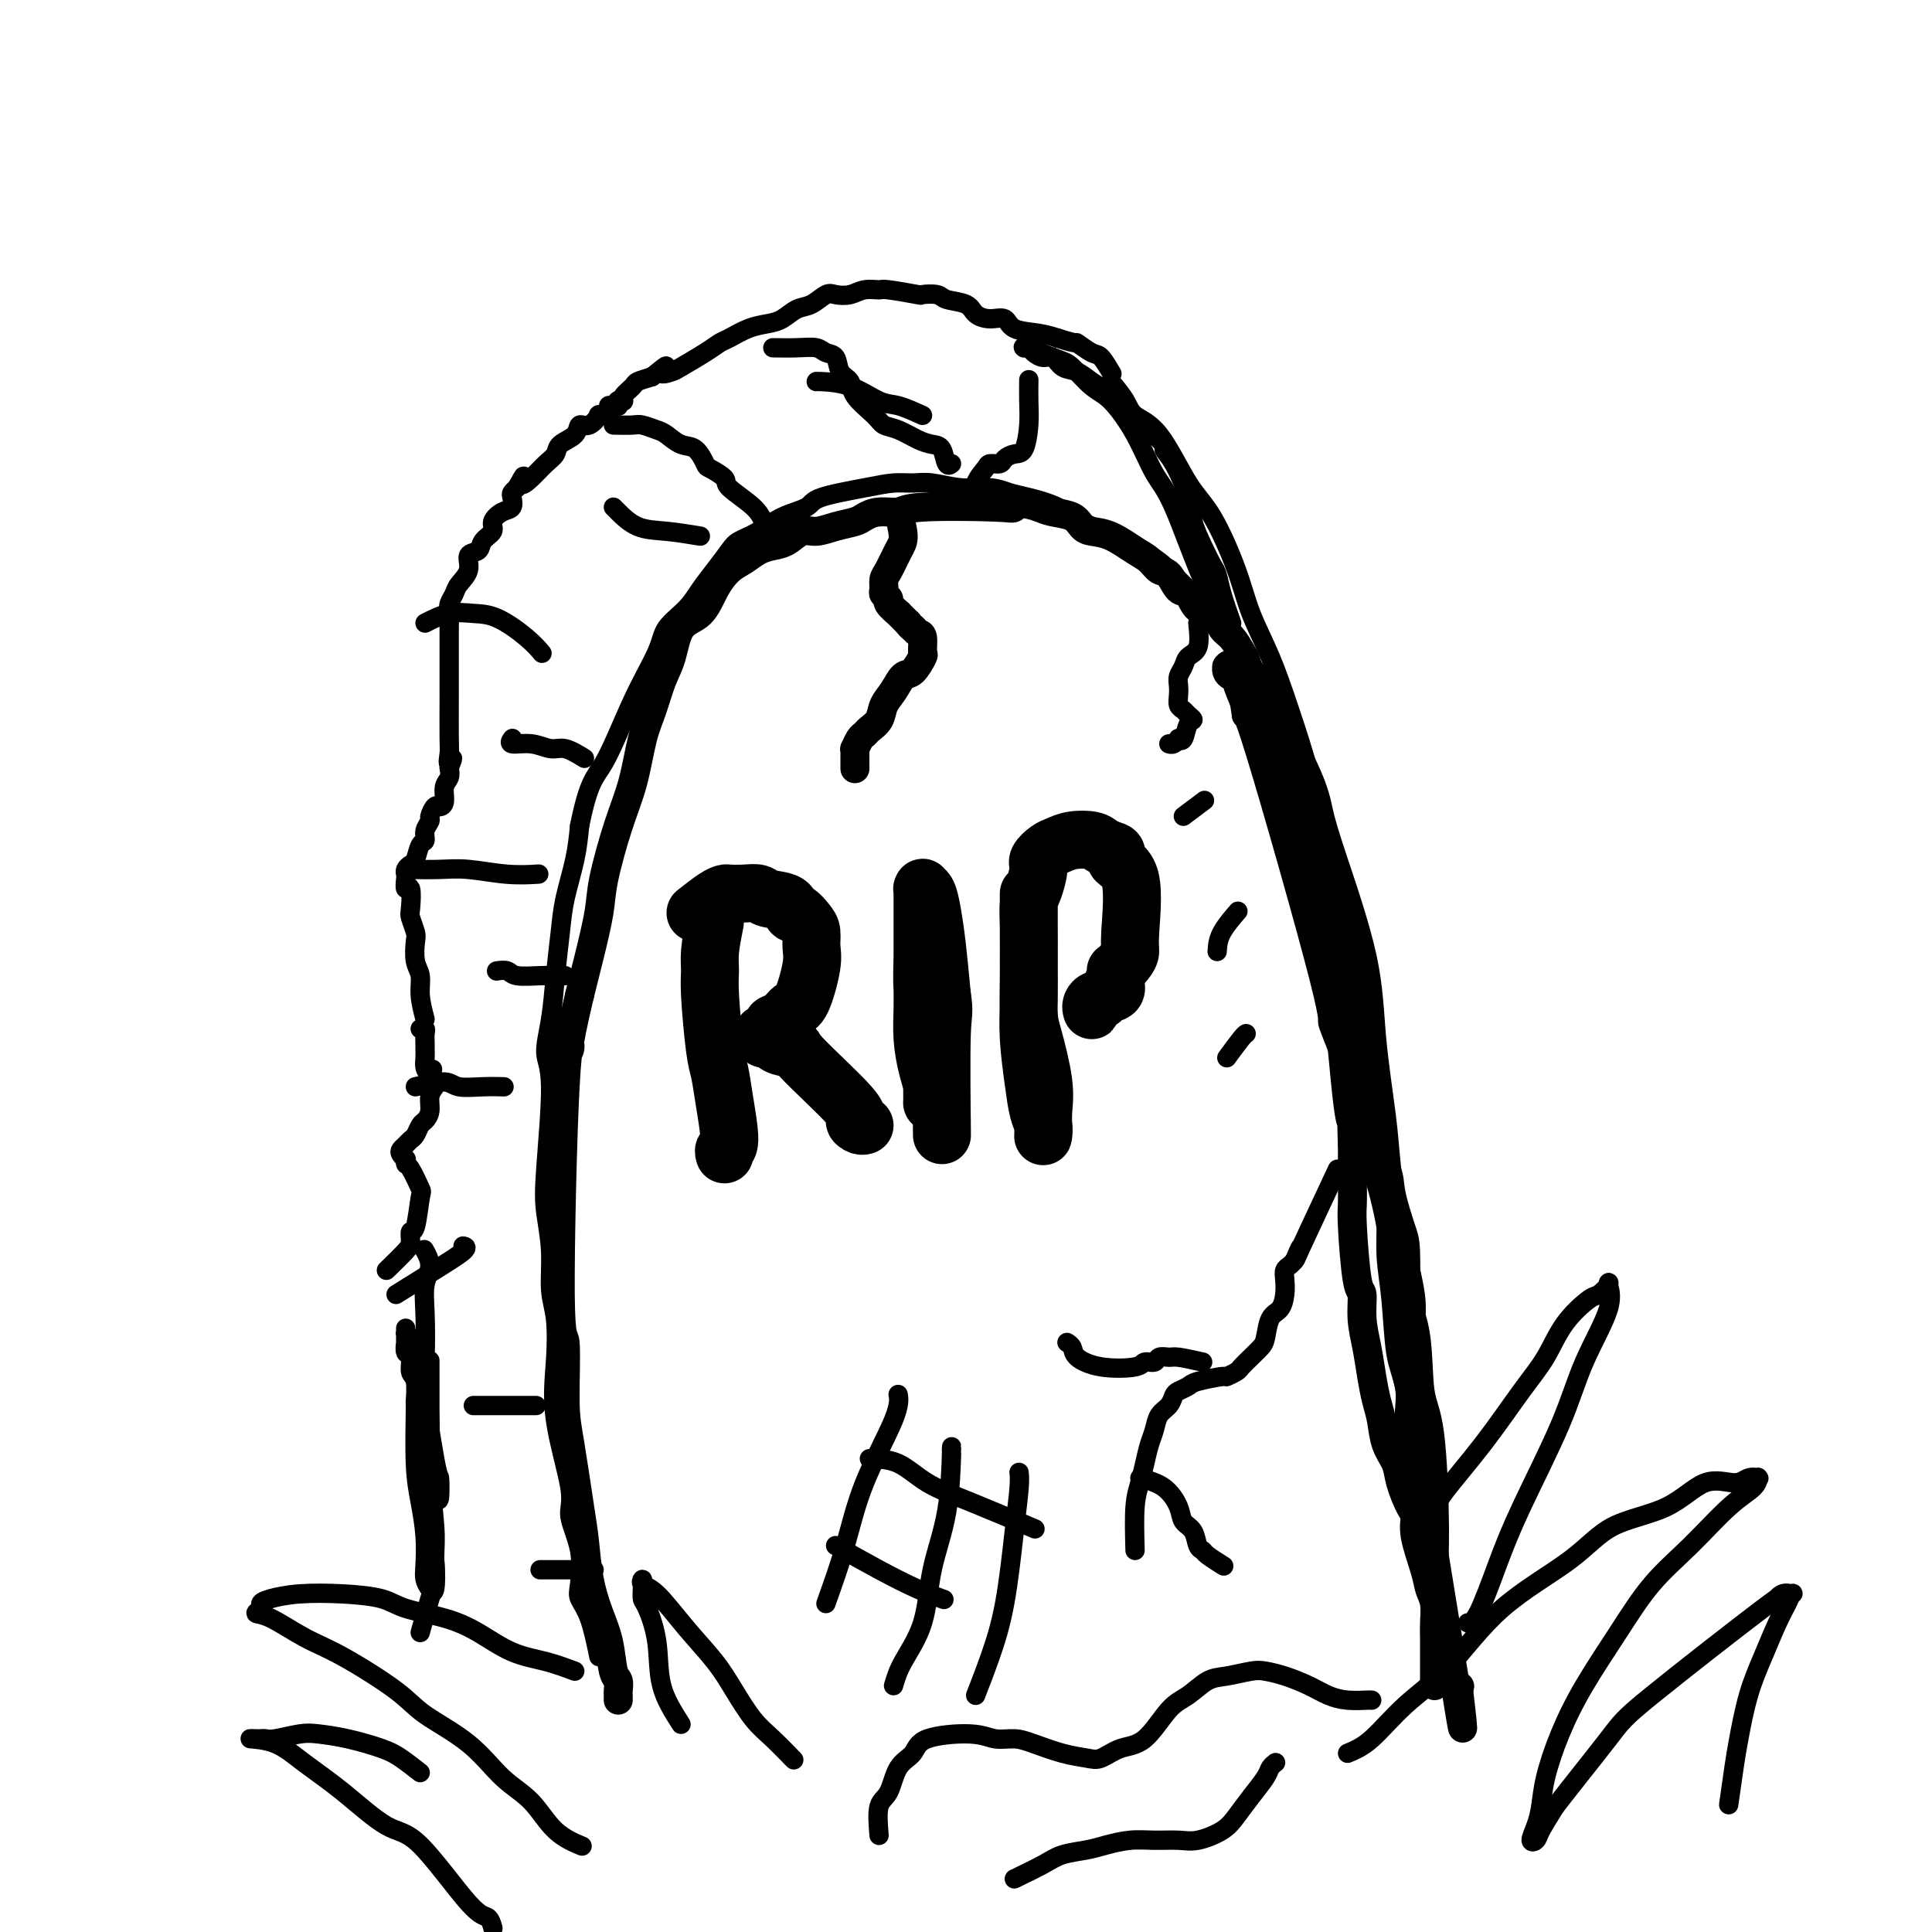 <svg viewBox='0 0 400 400' version='1.1' xmlns='http://www.w3.org/2000/svg' xmlns:xlink='http://www.w3.org/1999/xlink'><g fill='none' stroke='#000000' stroke-width='4' stroke-linecap='round' stroke-linejoin='round'><path d='M124,343c-0.624,-2.976 -1.247,-5.952 -2,-8c-0.753,-2.048 -1.635,-3.169 -2,-4c-0.365,-0.831 -0.214,-1.372 0,-3c0.214,-1.628 0.492,-4.343 0,-7c-0.492,-2.657 -1.752,-5.256 -2,-7c-0.248,-1.744 0.518,-2.634 0,-6c-0.518,-3.366 -2.320,-9.209 -3,-14c-0.680,-4.791 -0.238,-8.531 0,-12c0.238,-3.469 0.273,-6.667 0,-9c-0.273,-2.333 -0.853,-3.800 -1,-6c-0.147,-2.200 0.138,-5.131 0,-8c-0.138,-2.869 -0.699,-5.674 -1,-8c-0.301,-2.326 -0.340,-4.173 0,-9c0.340,-4.827 1.061,-12.635 1,-17c-0.061,-4.365 -0.904,-5.287 -1,-7c-0.096,-1.713 0.555,-4.217 1,-7c0.445,-2.783 0.683,-5.845 1,-9c0.317,-3.155 0.714,-6.402 1,-9c0.286,-2.598 0.462,-4.546 1,-7c0.538,-2.454 1.440,-5.416 2,-8c0.560,-2.584 0.780,-4.792 1,-7'/><path d='M120,171c1.928,-9.571 3.247,-9.998 5,-13c1.753,-3.002 3.939,-8.578 6,-13c2.061,-4.422 3.997,-7.690 5,-10c1.003,-2.310 1.074,-3.662 2,-5c0.926,-1.338 2.708,-2.662 4,-4c1.292,-1.338 2.095,-2.689 3,-4c0.905,-1.311 1.913,-2.582 3,-4c1.087,-1.418 2.253,-2.985 3,-4c0.747,-1.015 1.076,-1.479 2,-2c0.924,-0.521 2.444,-1.099 4,-2c1.556,-0.901 3.147,-2.126 5,-3c1.853,-0.874 3.969,-1.397 5,-2c1.031,-0.603 0.976,-1.287 3,-2c2.024,-0.713 6.125,-1.455 9,-2c2.875,-0.545 4.523,-0.893 6,-1c1.477,-0.107 2.783,0.027 4,0c1.217,-0.027 2.347,-0.215 4,0c1.653,0.215 3.831,0.833 6,1c2.169,0.167 4.330,-0.117 6,0c1.670,0.117 2.848,0.635 4,1c1.152,0.365 2.276,0.577 4,1c1.724,0.423 4.046,1.056 6,2c1.954,0.944 3.540,2.197 5,3c1.460,0.803 2.795,1.154 4,2c1.205,0.846 2.282,2.185 4,3c1.718,0.815 4.078,1.104 6,2c1.922,0.896 3.406,2.399 5,4c1.594,1.601 3.297,3.301 5,5'/><path d='M248,124c2.195,1.922 2.681,2.227 4,4c1.319,1.773 3.469,5.014 5,7c1.531,1.986 2.442,2.716 5,7c2.558,4.284 6.764,12.121 9,17c2.236,4.879 2.501,6.799 3,9c0.499,2.201 1.233,4.683 3,10c1.767,5.317 4.569,13.468 6,20c1.431,6.532 1.491,11.447 2,17c0.509,5.553 1.466,11.746 2,16c0.534,4.254 0.644,6.568 1,10c0.356,3.432 0.959,7.981 2,13c1.041,5.019 2.522,10.507 3,14c0.478,3.493 -0.045,4.993 0,9c0.045,4.007 0.660,10.523 1,15c0.340,4.477 0.407,6.915 1,11c0.593,4.085 1.713,9.817 2,13c0.287,3.183 -0.260,3.818 0,6c0.260,2.182 1.327,5.912 2,9c0.673,3.088 0.951,5.535 1,8c0.049,2.465 -0.130,4.948 0,7c0.130,2.052 0.571,3.674 1,5c0.429,1.326 0.846,2.357 1,3c0.154,0.643 0.044,0.898 0,1c-0.044,0.102 -0.022,0.051 0,0'/><path d='M87,338c0.730,-2.628 1.460,-5.257 2,-7c0.540,-1.743 0.891,-2.601 1,-4c0.109,-1.399 -0.023,-3.341 0,-5c0.023,-1.659 0.202,-3.036 0,-6c-0.202,-2.964 -0.786,-7.514 -1,-11c-0.214,-3.486 -0.057,-5.909 0,-8c0.057,-2.091 0.015,-3.850 0,-5c-0.015,-1.150 -0.004,-1.691 0,-3c0.004,-1.309 0.001,-3.387 0,-4c-0.001,-0.613 -0.000,0.240 0,0c0.000,-0.240 0.000,-1.574 0,-2c-0.000,-0.426 -0.000,0.055 0,0c0.000,-0.055 0.000,-0.644 0,-1c-0.000,-0.356 -0.000,-0.477 0,0c0.000,0.477 0.000,1.551 0,3c-0.000,1.449 -0.000,3.271 0,5c0.000,1.729 0.000,3.364 0,5'/><path d='M89,295c0.015,4.558 0.054,9.454 0,13c-0.054,3.546 -0.200,5.743 0,8c0.200,2.257 0.747,4.574 1,7c0.253,2.426 0.212,4.963 0,6c-0.212,1.037 -0.595,0.576 -1,0c-0.405,-0.576 -0.830,-1.266 -1,-2c-0.170,-0.734 -0.084,-1.512 0,-3c0.084,-1.488 0.166,-3.687 0,-6c-0.166,-2.313 -0.579,-4.739 -1,-7c-0.421,-2.261 -0.849,-4.358 -1,-8c-0.151,-3.642 -0.025,-8.829 0,-11c0.025,-2.171 -0.050,-1.326 0,-2c0.050,-0.674 0.224,-2.868 0,-4c-0.224,-1.132 -0.844,-1.202 -1,-2c-0.156,-0.798 0.154,-2.323 0,-3c-0.154,-0.677 -0.773,-0.506 -1,-1c-0.227,-0.494 -0.061,-1.651 0,-2c0.061,-0.349 0.016,0.112 0,0c-0.016,-0.112 -0.004,-0.797 0,-1c0.004,-0.203 0.000,0.074 0,0c-0.000,-0.074 0.003,-0.500 0,-1c-0.003,-0.500 -0.012,-1.073 0,-1c0.012,0.073 0.044,0.793 0,1c-0.044,0.207 -0.166,-0.098 0,0c0.166,0.098 0.619,0.599 1,1c0.381,0.401 0.691,0.700 1,1'/><path d='M86,278c0.370,0.492 0.293,0.222 1,5c0.707,4.778 2.196,14.605 3,19c0.804,4.395 0.923,3.359 1,4c0.077,0.641 0.112,2.960 0,4c-0.112,1.040 -0.371,0.803 -1,-3c-0.629,-3.803 -1.628,-11.171 -2,-16c-0.372,-4.829 -0.117,-7.119 0,-10c0.117,-2.881 0.098,-6.352 0,-9c-0.098,-2.648 -0.274,-4.473 0,-6c0.274,-1.527 0.997,-2.757 1,-4c0.003,-1.243 -0.713,-2.498 -1,-3c-0.287,-0.502 -0.143,-0.251 0,0'/><path d='M80,263c1.571,-1.529 3.142,-3.058 4,-4c0.858,-0.942 1.002,-1.296 1,-2c-0.002,-0.704 -0.151,-1.758 0,-2c0.151,-0.242 0.601,0.329 1,-1c0.399,-1.329 0.748,-4.556 1,-6c0.252,-1.444 0.408,-1.104 0,-2c-0.408,-0.896 -1.381,-3.028 -2,-4c-0.619,-0.972 -0.885,-0.785 -1,-1c-0.115,-0.215 -0.080,-0.831 0,-1c0.080,-0.169 0.207,0.109 0,0c-0.207,-0.109 -0.746,-0.606 -1,-1c-0.254,-0.394 -0.223,-0.687 0,-1c0.223,-0.313 0.637,-0.647 1,-1c0.363,-0.353 0.676,-0.727 1,-1c0.324,-0.273 0.660,-0.447 1,-1c0.340,-0.553 0.683,-1.486 1,-2c0.317,-0.514 0.608,-0.610 1,-1c0.392,-0.390 0.887,-1.074 1,-2c0.113,-0.926 -0.155,-2.094 0,-3c0.155,-0.906 0.734,-1.552 1,-2c0.266,-0.448 0.219,-0.700 0,-1c-0.219,-0.300 -0.609,-0.650 -1,-1'/><path d='M89,223c0.989,-2.665 0.461,-1.329 0,-1c-0.461,0.329 -0.856,-0.349 -1,-1c-0.144,-0.651 -0.038,-1.274 0,-2c0.038,-0.726 0.006,-1.553 0,-2c-0.006,-0.447 0.012,-0.512 0,-1c-0.012,-0.488 -0.055,-1.399 0,-2c0.055,-0.601 0.207,-0.893 0,-1c-0.207,-0.107 -0.773,-0.031 -1,0c-0.227,0.031 -0.113,0.015 0,0'/><path d='M88,211c-0.452,-1.722 -0.905,-3.443 -1,-5c-0.095,-1.557 0.167,-2.949 0,-4c-0.167,-1.051 -0.763,-1.759 -1,-3c-0.237,-1.241 -0.115,-3.013 0,-4c0.115,-0.987 0.223,-1.187 0,-2c-0.223,-0.813 -0.778,-2.239 -1,-3c-0.222,-0.761 -0.112,-0.858 0,-2c0.112,-1.142 0.225,-3.328 0,-4c-0.225,-0.672 -0.789,0.170 -1,0c-0.211,-0.170 -0.067,-1.353 0,-2c0.067,-0.647 0.059,-0.758 0,-1c-0.059,-0.242 -0.169,-0.613 0,-1c0.169,-0.387 0.619,-0.789 1,-1c0.381,-0.211 0.695,-0.232 1,-1c0.305,-0.768 0.603,-2.285 1,-3c0.397,-0.715 0.894,-0.630 1,-1c0.106,-0.370 -0.179,-1.195 0,-2c0.179,-0.805 0.823,-1.590 1,-2c0.177,-0.410 -0.111,-0.445 0,-1c0.111,-0.555 0.622,-1.629 1,-2c0.378,-0.371 0.623,-0.039 1,0c0.377,0.039 0.884,-0.216 1,-1c0.116,-0.784 -0.161,-2.096 0,-3c0.161,-0.904 0.760,-1.401 1,-2c0.240,-0.599 0.120,-1.299 0,-2'/><path d='M93,159c1.392,-3.523 0.373,-1.331 0,-1c-0.373,0.331 -0.100,-1.200 0,-2c0.100,-0.800 0.027,-0.871 0,-3c-0.027,-2.129 -0.007,-6.318 0,-8c0.007,-1.682 0.002,-0.859 0,-1c-0.002,-0.141 -0.001,-1.246 0,-2c0.001,-0.754 0.000,-1.157 0,-2c-0.000,-0.843 -0.000,-2.126 0,-3c0.000,-0.874 0.000,-1.340 0,-2c-0.000,-0.660 -0.001,-1.514 0,-2c0.001,-0.486 0.004,-0.606 0,-1c-0.004,-0.394 -0.013,-1.064 0,-2c0.013,-0.936 0.050,-2.140 0,-3c-0.050,-0.860 -0.187,-1.376 0,-2c0.187,-0.624 0.698,-1.357 1,-2c0.302,-0.643 0.394,-1.198 1,-2c0.606,-0.802 1.725,-1.853 2,-3c0.275,-1.147 -0.296,-2.390 0,-3c0.296,-0.610 1.458,-0.587 2,-1c0.542,-0.413 0.464,-1.261 1,-2c0.536,-0.739 1.685,-1.368 2,-2c0.315,-0.632 -0.203,-1.269 0,-2c0.203,-0.731 1.129,-1.558 2,-2c0.871,-0.442 1.687,-0.500 2,-1c0.313,-0.500 0.123,-1.442 0,-2c-0.123,-0.558 -0.178,-0.731 0,-1c0.178,-0.269 0.589,-0.635 1,-1'/><path d='M107,101c2.311,-4.230 1.089,-1.805 1,-1c-0.089,0.805 0.953,-0.010 2,-1c1.047,-0.990 2.097,-2.154 3,-3c0.903,-0.846 1.659,-1.373 2,-2c0.341,-0.627 0.267,-1.353 1,-2c0.733,-0.647 2.271,-1.216 3,-2c0.729,-0.784 0.648,-1.782 1,-2c0.352,-0.218 1.137,0.344 2,0c0.863,-0.344 1.803,-1.595 2,-2c0.197,-0.405 -0.350,0.035 0,0c0.350,-0.035 1.596,-0.544 2,-1c0.404,-0.456 -0.035,-0.858 0,-1c0.035,-0.142 0.544,-0.024 1,0c0.456,0.024 0.858,-0.046 1,0c0.142,0.046 0.025,0.209 0,0c-0.025,-0.209 0.044,-0.790 0,-1c-0.044,-0.210 -0.201,-0.049 0,0c0.201,0.049 0.759,-0.014 1,0c0.241,0.014 0.164,0.106 0,0c-0.164,-0.106 -0.415,-0.410 0,-1c0.415,-0.590 1.496,-1.467 2,-2c0.504,-0.533 0.430,-0.724 1,-1c0.570,-0.276 1.785,-0.638 3,-1'/><path d='M135,78c4.677,-3.790 2.370,-1.765 2,-1c-0.370,0.765 1.198,0.270 2,0c0.802,-0.270 0.840,-0.314 2,-1c1.160,-0.686 3.444,-2.015 5,-3c1.556,-0.985 2.384,-1.625 3,-2c0.616,-0.375 1.022,-0.486 2,-1c0.978,-0.514 2.530,-1.432 4,-2c1.470,-0.568 2.859,-0.787 4,-1c1.141,-0.213 2.034,-0.422 3,-1c0.966,-0.578 2.005,-1.527 3,-2c0.995,-0.473 1.946,-0.470 3,-1c1.054,-0.530 2.213,-1.592 3,-2c0.787,-0.408 1.204,-0.163 2,0c0.796,0.163 1.973,0.244 3,0c1.027,-0.244 1.905,-0.811 3,-1c1.095,-0.189 2.409,0.001 3,0c0.591,-0.001 0.460,-0.193 2,0c1.540,0.193 4.752,0.772 6,1c1.248,0.228 0.532,0.106 1,0c0.468,-0.106 2.120,-0.196 3,0c0.880,0.196 0.989,0.678 2,1c1.011,0.322 2.926,0.485 4,1c1.074,0.515 1.309,1.381 2,2c0.691,0.619 1.840,0.992 3,1c1.160,0.008 2.332,-0.348 3,0c0.668,0.348 0.834,1.401 2,2c1.166,0.599 3.333,0.742 5,1c1.667,0.258 2.833,0.629 4,1'/><path d='M219,70c4.615,1.501 3.654,0.753 4,1c0.346,0.247 2.000,1.489 3,2c1.000,0.511 1.346,0.291 2,1c0.654,0.709 1.615,2.345 2,3c0.385,0.655 0.192,0.327 0,0'/><path d='M255,129c-0.750,-2.120 -1.501,-4.240 -2,-6c-0.499,-1.760 -0.748,-3.160 -1,-4c-0.252,-0.840 -0.507,-1.120 -1,-2c-0.493,-0.880 -1.223,-2.359 -2,-4c-0.777,-1.641 -1.600,-3.444 -2,-5c-0.400,-1.556 -0.376,-2.865 -1,-5c-0.624,-2.135 -1.896,-5.096 -3,-7c-1.104,-1.904 -2.042,-2.752 -2,-3c0.042,-0.248 1.063,0.104 -1,-2c-2.063,-2.104 -7.210,-6.662 -10,-9c-2.790,-2.338 -3.223,-2.454 -4,-3c-0.777,-0.546 -1.900,-1.522 -3,-2c-1.100,-0.478 -2.179,-0.457 -3,-1c-0.821,-0.543 -1.386,-1.648 -2,-2c-0.614,-0.352 -1.278,0.050 -2,0c-0.722,-0.050 -1.502,-0.552 -2,-1c-0.498,-0.448 -0.714,-0.842 -1,-1c-0.286,-0.158 -0.643,-0.079 -1,0'/><path d='M212,72c-0.997,-0.693 3.510,1.073 6,2c2.490,0.927 2.963,1.014 4,2c1.037,0.986 2.638,2.872 4,4c1.362,1.128 2.486,1.498 4,3c1.514,1.502 3.420,4.134 5,7c1.580,2.866 2.834,5.964 4,8c1.166,2.036 2.243,3.008 4,7c1.757,3.992 4.193,11.003 6,15c1.807,3.997 2.986,4.981 4,7c1.014,2.019 1.864,5.075 3,8c1.136,2.925 2.560,5.721 4,8c1.440,2.279 2.897,4.041 4,6c1.103,1.959 1.854,4.113 3,7c1.146,2.887 2.689,6.506 4,10c1.311,3.494 2.390,6.863 3,10c0.610,3.137 0.752,6.042 1,9c0.248,2.958 0.603,5.968 1,8c0.397,2.032 0.838,3.086 1,4c0.162,0.914 0.046,1.690 0,2c-0.046,0.310 -0.023,0.155 0,0'/><path d='M230,79c1.153,1.401 2.305,2.802 3,4c0.695,1.198 0.931,2.194 2,3c1.069,0.806 2.970,1.423 5,4c2.030,2.577 4.188,7.115 6,10c1.812,2.885 3.278,4.116 5,7c1.722,2.884 3.701,7.419 5,11c1.299,3.581 1.919,6.207 3,9c1.081,2.793 2.624,5.753 4,9c1.376,3.247 2.587,6.781 4,11c1.413,4.219 3.029,9.122 4,13c0.971,3.878 1.297,6.729 2,11c0.703,4.271 1.783,9.961 2,13c0.217,3.039 -0.428,3.427 0,6c0.428,2.573 1.930,7.330 3,11c1.070,3.670 1.709,6.253 2,9c0.291,2.747 0.234,5.659 1,9c0.766,3.341 2.355,7.111 3,10c0.645,2.889 0.344,4.896 1,7c0.656,2.104 2.267,4.303 3,6c0.733,1.697 0.589,2.891 1,5c0.411,2.109 1.379,5.134 2,7c0.621,1.866 0.895,2.575 1,5c0.105,2.425 0.042,6.567 0,9c-0.042,2.433 -0.063,3.157 0,5c0.063,1.843 0.209,4.804 0,7c-0.209,2.196 -0.774,3.627 -1,5c-0.226,1.373 -0.113,2.686 0,4'/><path d='M291,289c-0.341,6.428 -0.694,7.498 -1,8c-0.306,0.502 -0.565,0.436 0,3c0.565,2.564 1.956,7.760 3,11c1.044,3.240 1.743,4.526 2,5c0.257,0.474 0.074,0.135 0,0c-0.074,-0.135 -0.037,-0.068 0,0'/></g>
<g fill='none' stroke='#000000' stroke-width='6' stroke-linecap='round' stroke-linejoin='round'><path d='M297,349c-0.002,-1.611 -0.004,-3.221 0,-5c0.004,-1.779 0.013,-3.725 0,-5c-0.013,-1.275 -0.050,-1.877 0,-3c0.050,-1.123 0.186,-2.766 0,-4c-0.186,-1.234 -0.693,-2.057 -1,-3c-0.307,-0.943 -0.415,-2.005 -1,-4c-0.585,-1.995 -1.647,-4.921 -2,-7c-0.353,-2.079 0.004,-3.310 0,-4c-0.004,-0.690 -0.368,-0.838 -1,-2c-0.632,-1.162 -1.531,-3.338 -2,-5c-0.469,-1.662 -0.507,-2.809 -1,-4c-0.493,-1.191 -1.441,-2.424 -2,-4c-0.559,-1.576 -0.728,-3.494 -1,-5c-0.272,-1.506 -0.647,-2.600 -1,-4c-0.353,-1.400 -0.686,-3.105 -1,-5c-0.314,-1.895 -0.610,-3.981 -1,-6c-0.390,-2.019 -0.875,-3.971 -1,-6c-0.125,-2.029 0.110,-4.135 0,-5c-0.110,-0.865 -0.565,-0.489 -1,-3c-0.435,-2.511 -0.848,-7.911 -1,-11c-0.152,-3.089 -0.041,-3.869 0,-5c0.041,-1.131 0.011,-2.612 0,-4c-0.011,-1.388 -0.003,-2.682 0,-4c0.003,-1.318 0.002,-2.659 0,-4'/><path d='M280,237c-0.278,-6.774 0.027,-5.711 0,-5c-0.027,0.711 -0.385,1.068 -1,-4c-0.615,-5.068 -1.487,-15.563 -2,-20c-0.513,-4.437 -0.666,-2.817 -1,-3c-0.334,-0.183 -0.850,-2.168 -1,-4c-0.150,-1.832 0.064,-3.511 0,-5c-0.064,-1.489 -0.406,-2.788 -1,-4c-0.594,-1.212 -1.441,-2.337 -2,-4c-0.559,-1.663 -0.831,-3.866 -1,-6c-0.169,-2.134 -0.234,-4.201 -1,-6c-0.766,-1.799 -2.232,-3.331 -3,-5c-0.768,-1.669 -0.839,-3.476 -1,-5c-0.161,-1.524 -0.413,-2.765 -1,-4c-0.587,-1.235 -1.510,-2.464 -2,-4c-0.490,-1.536 -0.547,-3.378 -1,-5c-0.453,-1.622 -1.301,-3.022 -2,-4c-0.699,-0.978 -1.249,-1.533 -2,-3c-0.751,-1.467 -1.704,-3.847 -2,-5c-0.296,-1.153 0.064,-1.078 0,-1c-0.064,0.078 -0.551,0.161 -1,0c-0.449,-0.161 -0.861,-0.565 -1,-1c-0.139,-0.435 -0.006,-0.900 0,-1c0.006,-0.100 -0.114,0.165 0,0c0.114,-0.165 0.461,-0.762 1,0c0.539,0.762 1.269,2.881 2,5'/><path d='M257,143c0.715,1.980 1.004,4.932 1,5c-0.004,0.068 -0.301,-2.746 3,8c3.301,10.746 10.200,35.054 13,46c2.800,10.946 1.503,8.530 2,10c0.497,1.470 2.789,6.827 4,11c1.211,4.173 1.340,7.162 2,10c0.660,2.838 1.849,5.526 3,9c1.151,3.474 2.262,7.735 3,12c0.738,4.265 1.102,8.533 2,12c0.898,3.467 2.331,6.133 3,10c0.669,3.867 0.576,8.936 1,12c0.424,3.064 1.367,4.122 2,9c0.633,4.878 0.957,13.575 1,19c0.043,5.425 -0.194,7.578 0,10c0.194,2.422 0.821,5.112 1,7c0.179,1.888 -0.088,2.973 0,4c0.088,1.027 0.531,1.997 1,3c0.469,1.003 0.963,2.038 1,3c0.037,0.962 -0.382,1.852 0,3c0.382,1.148 1.566,2.555 2,3c0.434,0.445 0.117,-0.073 0,0c-0.117,0.073 -0.033,0.735 0,1c0.033,0.265 0.017,0.132 0,0'/><path d='M302,350c1.520,12.938 0.821,8.284 -1,-3c-1.821,-11.284 -4.764,-29.197 -6,-37c-1.236,-7.803 -0.766,-5.494 -1,-8c-0.234,-2.506 -1.172,-9.827 -2,-14c-0.828,-4.173 -1.544,-5.199 -2,-8c-0.456,-2.801 -0.650,-7.377 -1,-11c-0.350,-3.623 -0.854,-6.294 -1,-9c-0.146,-2.706 0.066,-5.447 0,-8c-0.066,-2.553 -0.412,-4.920 -1,-7c-0.588,-2.080 -1.419,-3.875 -2,-6c-0.581,-2.125 -0.911,-4.581 -1,-7c-0.089,-2.419 0.063,-4.803 0,-7c-0.063,-2.197 -0.342,-4.209 -1,-6c-0.658,-1.791 -1.694,-3.362 -2,-5c-0.306,-1.638 0.118,-3.344 0,-5c-0.118,-1.656 -0.778,-3.264 -1,-5c-0.222,-1.736 -0.006,-3.600 0,-5c0.006,-1.400 -0.197,-2.335 -1,-5c-0.803,-2.665 -2.207,-7.059 -3,-9c-0.793,-1.941 -0.975,-1.427 -1,-2c-0.025,-0.573 0.109,-2.231 0,-4c-0.109,-1.769 -0.460,-3.648 -1,-5c-0.540,-1.352 -1.270,-2.176 -2,-3'/><path d='M272,171c-1.179,-5.073 -0.126,-3.757 0,-4c0.126,-0.243 -0.674,-2.046 -2,-5c-1.326,-2.954 -3.176,-7.060 -4,-9c-0.824,-1.940 -0.620,-1.714 -1,-2c-0.380,-0.286 -1.345,-1.083 -2,-2c-0.655,-0.917 -1.002,-1.955 -1,-3c0.002,-1.045 0.352,-2.099 0,-3c-0.352,-0.901 -1.407,-1.649 -2,-2c-0.593,-0.351 -0.725,-0.305 -1,-1c-0.275,-0.695 -0.691,-2.131 -1,-3c-0.309,-0.869 -0.509,-1.172 -1,-2c-0.491,-0.828 -1.272,-2.180 -2,-3c-0.728,-0.820 -1.402,-1.106 -2,-2c-0.598,-0.894 -1.119,-2.394 -2,-3c-0.881,-0.606 -2.123,-0.318 -3,-1c-0.877,-0.682 -1.389,-2.332 -2,-3c-0.611,-0.668 -1.320,-0.352 -2,-1c-0.680,-0.648 -1.332,-2.261 -2,-3c-0.668,-0.739 -1.351,-0.604 -2,-1c-0.649,-0.396 -1.262,-1.324 -2,-2c-0.738,-0.676 -1.599,-1.102 -3,-2c-1.401,-0.898 -3.341,-2.268 -5,-3c-1.659,-0.732 -3.039,-0.826 -4,-1c-0.961,-0.174 -1.505,-0.428 -2,-1c-0.495,-0.572 -0.941,-1.462 -2,-2c-1.059,-0.538 -2.731,-0.725 -4,-1c-1.269,-0.275 -2.134,-0.637 -3,-1'/><path d='M215,105c-4.210,-1.397 -4.734,-0.389 -5,0c-0.266,0.389 -0.274,0.160 -4,0c-3.726,-0.160 -11.171,-0.250 -15,0c-3.829,0.250 -4.043,0.840 -5,1c-0.957,0.160 -2.658,-0.111 -4,0c-1.342,0.111 -2.326,0.602 -3,1c-0.674,0.398 -1.037,0.702 -2,1c-0.963,0.298 -2.526,0.591 -4,1c-1.474,0.409 -2.859,0.935 -4,1c-1.141,0.065 -2.038,-0.330 -3,0c-0.962,0.330 -1.990,1.386 -3,2c-1.010,0.614 -2.003,0.788 -3,1c-0.997,0.212 -1.998,0.463 -3,1c-1.002,0.537 -2.005,1.362 -3,2c-0.995,0.638 -1.982,1.090 -3,2c-1.018,0.910 -2.069,2.278 -3,4c-0.931,1.722 -1.744,3.797 -3,5c-1.256,1.203 -2.956,1.535 -4,3c-1.044,1.465 -1.434,4.062 -2,6c-0.566,1.938 -1.309,3.215 -2,5c-0.691,1.785 -1.331,4.076 -2,6c-0.669,1.924 -1.369,3.480 -2,6c-0.631,2.520 -1.194,6.005 -2,9c-0.806,2.995 -1.854,5.499 -3,9c-1.146,3.501 -2.390,8.000 -3,11c-0.610,3.000 -0.587,4.500 -1,7c-0.413,2.500 -1.261,6.000 -2,9c-0.739,3.000 -1.370,5.500 -2,8'/><path d='M120,206c-3.043,12.729 -2.150,12.053 -2,11c0.150,-1.053 -0.441,-2.481 -1,8c-0.559,10.481 -1.085,32.873 -1,43c0.085,10.127 0.782,7.990 1,10c0.218,2.010 -0.045,8.167 0,12c0.045,3.833 0.396,5.343 1,9c0.604,3.657 1.461,9.462 2,13c0.539,3.538 0.760,4.808 1,7c0.240,2.192 0.499,5.307 1,8c0.501,2.693 1.245,4.963 2,7c0.755,2.037 1.523,3.841 2,6c0.477,2.159 0.664,4.673 1,6c0.336,1.327 0.822,1.466 1,2c0.178,0.534 0.048,1.463 0,2c-0.048,0.537 -0.013,0.683 0,1c0.013,0.317 0.004,0.805 0,1c-0.004,0.195 -0.002,0.098 0,0'/><path d='M186,106c0.484,1.883 0.967,3.765 1,5c0.033,1.235 -0.385,1.822 -1,3c-0.615,1.178 -1.428,2.946 -2,4c-0.572,1.054 -0.901,1.394 -1,2c-0.099,0.606 0.034,1.477 0,2c-0.034,0.523 -0.235,0.699 0,1c0.235,0.301 0.905,0.727 1,1c0.095,0.273 -0.387,0.393 0,1c0.387,0.607 1.643,1.702 2,2c0.357,0.298 -0.184,-0.201 0,0c0.184,0.201 1.092,1.100 2,2'/><path d='M188,129c0.956,1.252 0.846,0.883 1,1c0.154,0.117 0.571,0.722 1,1c0.429,0.278 0.869,0.230 1,1c0.131,0.770 -0.048,2.359 0,3c0.048,0.641 0.321,0.334 0,1c-0.321,0.666 -1.237,2.303 -2,3c-0.763,0.697 -1.374,0.452 -2,1c-0.626,0.548 -1.267,1.887 -2,3c-0.733,1.113 -1.558,1.999 -2,3c-0.442,1.001 -0.500,2.118 -1,3c-0.500,0.882 -1.440,1.528 -2,2c-0.560,0.472 -0.738,0.771 -1,1c-0.262,0.229 -0.606,0.390 -1,1c-0.394,0.610 -0.838,1.670 -1,2c-0.162,0.330 -0.044,-0.071 0,0c0.044,0.071 0.012,0.612 0,1c-0.012,0.388 -0.003,0.621 0,1c0.003,0.379 0.001,0.904 0,1c-0.001,0.096 -0.000,-0.237 0,0c0.000,0.237 0.000,1.043 0,1c-0.000,-0.043 -0.000,-0.935 0,-1c0.000,-0.065 0.000,0.696 0,1c-0.000,0.304 -0.000,0.152 0,0'/></g>
<g fill='none' stroke='#000000' stroke-width='4' stroke-linecap='round' stroke-linejoin='round'><path d='M171,332c1.411,-3.954 2.823,-7.907 4,-12c1.177,-4.093 2.120,-8.324 4,-13c1.880,-4.676 4.699,-9.797 6,-13c1.301,-3.203 1.086,-4.486 1,-5c-0.086,-0.514 -0.043,-0.257 0,0'/><path d='M185,349c0.431,-1.469 0.862,-2.938 2,-5c1.138,-2.062 2.985,-4.717 4,-8c1.015,-3.283 1.200,-7.195 2,-11c0.800,-3.805 2.214,-7.505 3,-12c0.786,-4.495 0.942,-9.787 1,-12c0.058,-2.213 0.016,-1.347 0,-1c-0.016,0.347 -0.008,0.173 0,0'/><path d='M202,351c0.981,-2.524 1.962,-5.048 3,-8c1.038,-2.952 2.135,-6.332 3,-11c0.865,-4.668 1.500,-10.622 2,-15c0.500,-4.378 0.865,-7.179 1,-9c0.135,-1.821 0.038,-2.663 0,-3c-0.038,-0.337 -0.019,-0.168 0,0'/><path d='M180,302c2.033,0.051 4.067,0.102 6,1c1.933,0.898 3.766,2.643 6,4c2.234,1.357 4.871,2.327 9,4c4.129,1.673 9.751,4.049 12,5c2.249,0.951 1.124,0.475 0,0'/><path d='M173,320c3.048,1.720 6.095,3.440 9,5c2.905,1.560 5.667,2.958 8,4c2.333,1.042 4.238,1.726 5,2c0.762,0.274 0.381,0.137 0,0'/></g>
<g fill='none' stroke='#000000' stroke-width='12' stroke-linecap='round' stroke-linejoin='round'><path d='M148,191c-0.429,2.154 -0.858,4.308 -1,6c-0.142,1.692 0.003,2.924 0,4c-0.003,1.076 -0.154,1.998 0,5c0.154,3.002 0.612,8.086 1,11c0.388,2.914 0.707,3.660 1,5c0.293,1.340 0.562,3.273 1,6c0.438,2.727 1.045,6.246 1,8c-0.045,1.754 -0.743,1.741 -1,2c-0.257,0.259 -0.073,0.788 0,1c0.073,0.212 0.037,0.106 0,0'/><path d='M144,189c1.476,-1.155 2.952,-2.310 4,-3c1.048,-0.690 1.668,-0.913 2,-1c0.332,-0.087 0.376,-0.036 1,0c0.624,0.036 1.827,0.056 3,0c1.173,-0.056 2.316,-0.188 3,0c0.684,0.188 0.908,0.698 2,1c1.092,0.302 3.053,0.398 4,1c0.947,0.602 0.880,1.711 1,2c0.120,0.289 0.426,-0.244 1,0c0.574,0.244 1.416,1.263 2,2c0.584,0.737 0.911,1.190 1,2c0.089,0.810 -0.058,1.975 0,3c0.058,1.025 0.323,1.910 0,4c-0.323,2.090 -1.235,5.386 -2,7c-0.765,1.614 -1.385,1.547 -2,2c-0.615,0.453 -1.226,1.427 -2,2c-0.774,0.573 -1.711,0.746 -2,1c-0.289,0.254 0.072,0.590 0,1c-0.072,0.410 -0.576,0.893 -1,1c-0.424,0.107 -0.768,-0.164 -1,0c-0.232,0.164 -0.352,0.761 0,1c0.352,0.239 1.176,0.119 2,0'/><path d='M160,215c0.016,1.720 3.054,2.020 4,2c0.946,-0.020 -0.202,-0.359 2,2c2.202,2.359 7.753,7.417 10,10c2.247,2.583 1.191,2.692 1,3c-0.191,0.308 0.485,0.814 1,1c0.515,0.186 0.869,0.050 1,0c0.131,-0.050 0.037,-0.014 0,0c-0.037,0.014 -0.019,0.007 0,0'/><path d='M191,191c0.022,2.320 0.044,4.640 0,7c-0.044,2.360 -0.155,4.759 0,7c0.155,2.241 0.578,4.324 1,6c0.422,1.676 0.845,2.946 1,4c0.155,1.054 0.042,1.893 0,4c-0.042,2.107 -0.011,5.481 0,7c0.011,1.519 0.004,1.183 0,1c-0.004,-0.183 -0.004,-0.213 0,0c0.004,0.213 0.011,0.670 0,1c-0.011,0.330 -0.042,0.532 0,0c0.042,-0.532 0.155,-1.798 0,-3c-0.155,-1.202 -0.577,-2.341 -1,-4c-0.423,-1.659 -0.845,-3.838 -1,-6c-0.155,-2.162 -0.041,-4.307 0,-6c0.041,-1.693 0.011,-2.935 0,-5c-0.011,-2.065 -0.003,-4.953 0,-7c0.003,-2.047 0.001,-3.252 0,-5c-0.001,-1.748 -0.001,-4.038 0,-5c0.001,-0.962 0.003,-0.597 0,-1c-0.003,-0.403 -0.012,-1.576 0,-2c0.012,-0.424 0.045,-0.099 0,0c-0.045,0.099 -0.167,-0.029 0,0c0.167,0.029 0.622,0.214 1,1c0.378,0.786 0.679,2.173 1,4c0.321,1.827 0.663,4.093 1,7c0.337,2.907 0.668,6.453 1,10'/><path d='M195,206c0.619,4.067 0.166,3.233 0,8c-0.166,4.767 -0.044,15.133 0,19c0.044,3.867 0.012,1.233 0,0c-0.012,-1.233 -0.003,-1.067 0,-1c0.003,0.067 0.002,0.033 0,0'/><path d='M213,185c0.001,1.309 0.002,2.617 0,4c-0.002,1.383 -0.007,2.840 0,5c0.007,2.160 0.026,5.022 0,8c-0.026,2.978 -0.098,6.073 0,8c0.098,1.927 0.366,2.687 1,5c0.634,2.313 1.634,6.178 2,9c0.366,2.822 0.098,4.600 0,6c-0.098,1.400 -0.025,2.422 0,3c0.025,0.578 0.004,0.712 0,1c-0.004,0.288 0.010,0.731 0,1c-0.010,0.269 -0.045,0.364 0,0c0.045,-0.364 0.170,-1.185 0,-2c-0.170,-0.815 -0.634,-1.622 -1,-3c-0.366,-1.378 -0.634,-3.326 -1,-6c-0.366,-2.674 -0.831,-6.074 -1,-9c-0.169,-2.926 -0.043,-5.376 0,-8c0.043,-2.624 0.002,-5.420 0,-8c-0.002,-2.580 0.036,-4.942 0,-7c-0.036,-2.058 -0.147,-3.812 0,-5c0.147,-1.188 0.553,-1.810 1,-3c0.447,-1.190 0.937,-2.949 1,-4c0.063,-1.051 -0.299,-1.393 0,-2c0.299,-0.607 1.259,-1.480 2,-2c0.741,-0.520 1.262,-0.686 2,-1c0.738,-0.314 1.693,-0.775 3,-1c1.307,-0.225 2.967,-0.214 4,0c1.033,0.214 1.438,0.633 2,1c0.562,0.367 1.281,0.684 2,1'/><path d='M230,176c2.055,0.373 0.693,1.307 1,2c0.307,0.693 2.285,1.147 3,4c0.715,2.853 0.169,8.106 0,11c-0.169,2.894 0.039,3.430 0,4c-0.039,0.570 -0.325,1.176 -1,2c-0.675,0.824 -1.739,1.866 -2,3c-0.261,1.134 0.280,2.359 0,3c-0.280,0.641 -1.382,0.697 -2,1c-0.618,0.303 -0.754,0.852 -1,1c-0.246,0.148 -0.602,-0.107 -1,0c-0.398,0.107 -0.836,0.575 -1,1c-0.164,0.425 -0.052,0.807 0,1c0.052,0.193 0.046,0.195 0,0c-0.046,-0.195 -0.131,-0.588 0,-1c0.131,-0.412 0.480,-0.842 1,-1c0.520,-0.158 1.212,-0.042 2,-1c0.788,-0.958 1.674,-2.989 2,-4c0.326,-1.011 0.093,-1.003 0,-1c-0.093,0.003 -0.047,0.002 0,0'/></g>
<g fill='none' stroke='#000000' stroke-width='4' stroke-linecap='round' stroke-linejoin='round'><path d='M297,313c0.147,-0.847 0.295,-1.695 2,-4c1.705,-2.305 4.968,-6.068 8,-10c3.032,-3.932 5.833,-8.032 8,-11c2.167,-2.968 3.699,-4.802 5,-7c1.301,-2.198 2.372,-4.760 4,-7c1.628,-2.240 3.814,-4.159 5,-5c1.186,-0.841 1.374,-0.603 2,-1c0.626,-0.397 1.690,-1.428 2,-2c0.310,-0.572 -0.135,-0.684 0,0c0.135,0.684 0.852,2.166 0,5c-0.852,2.834 -3.271,7.022 -5,11c-1.729,3.978 -2.768,7.745 -5,13c-2.232,5.255 -5.656,11.996 -8,17c-2.344,5.004 -3.609,8.269 -5,12c-1.391,3.731 -2.909,7.928 -4,10c-1.091,2.072 -1.755,2.019 -2,2c-0.245,-0.019 -0.070,-0.006 0,0c0.070,0.006 0.035,0.003 0,0'/><path d='M279,363c1.531,-0.639 3.062,-1.277 5,-3c1.938,-1.723 4.284,-4.530 7,-7c2.716,-2.470 5.802,-4.601 9,-8c3.198,-3.399 6.506,-8.064 11,-12c4.494,-3.936 10.173,-7.141 14,-10c3.827,-2.859 5.801,-5.372 9,-7c3.199,-1.628 7.621,-2.370 11,-4c3.379,-1.630 5.714,-4.149 8,-5c2.286,-0.851 4.522,-0.033 6,0c1.478,0.033 2.200,-0.718 3,-1c0.800,-0.282 1.680,-0.095 2,0c0.320,0.095 0.080,0.098 0,0c-0.080,-0.098 -0.000,-0.299 0,0c0.000,0.299 -0.080,1.096 -1,2c-0.920,0.904 -2.682,1.914 -5,4c-2.318,2.086 -5.194,5.247 -8,8c-2.806,2.753 -5.543,5.099 -8,8c-2.457,2.901 -4.633,6.358 -7,10c-2.367,3.642 -4.924,7.467 -7,11c-2.076,3.533 -3.671,6.772 -5,10c-1.329,3.228 -2.391,6.446 -3,9c-0.609,2.554 -0.764,4.446 -1,6c-0.236,1.554 -0.552,2.770 -1,4c-0.448,1.230 -1.027,2.474 -1,3c0.027,0.526 0.661,0.334 1,0c0.339,-0.334 0.383,-0.810 1,-2c0.617,-1.190 1.809,-3.095 3,-5'/><path d='M322,374c3.080,-3.993 8.281,-10.475 11,-14c2.719,-3.525 2.956,-4.093 9,-9c6.044,-4.907 17.893,-14.153 23,-18c5.107,-3.847 3.471,-2.294 3,-2c-0.471,0.294 0.222,-0.672 1,-1c0.778,-0.328 1.639,-0.019 2,0c0.361,0.019 0.220,-0.253 0,0c-0.220,0.253 -0.521,1.032 -1,2c-0.479,0.968 -1.136,2.124 -2,4c-0.864,1.876 -1.934,4.473 -3,7c-1.066,2.527 -2.128,4.985 -3,8c-0.872,3.015 -1.554,6.587 -2,9c-0.446,2.413 -0.656,3.667 -1,6c-0.344,2.333 -0.823,5.743 -1,7c-0.177,1.257 -0.050,0.359 0,0c0.050,-0.359 0.025,-0.180 0,0'/><path d='M119,346c-1.914,-0.719 -3.828,-1.438 -6,-2c-2.172,-0.562 -4.601,-0.966 -7,-2c-2.399,-1.034 -4.767,-2.697 -7,-4c-2.233,-1.303 -4.332,-2.245 -7,-3c-2.668,-0.755 -5.905,-1.324 -8,-2c-2.095,-0.676 -3.049,-1.460 -5,-2c-1.951,-0.540 -4.900,-0.835 -8,-1c-3.100,-0.165 -6.353,-0.198 -9,0c-2.647,0.198 -4.690,0.628 -6,1c-1.310,0.372 -1.889,0.687 -2,1c-0.111,0.313 0.246,0.625 0,1c-0.246,0.375 -1.094,0.813 -1,1c0.094,0.187 1.129,0.124 3,1c1.871,0.876 4.578,2.692 7,4c2.422,1.308 4.558,2.107 8,4c3.442,1.893 8.191,4.881 11,7c2.809,2.119 3.677,3.368 6,5c2.323,1.632 6.101,3.646 9,6c2.899,2.354 4.918,5.048 7,7c2.082,1.952 4.228,3.162 6,5c1.772,1.838 3.169,4.302 5,6c1.831,1.698 4.094,2.628 5,3c0.906,0.372 0.453,0.186 0,0'/><path d='M87,367c-1.407,-1.095 -2.815,-2.189 -4,-3c-1.185,-0.811 -2.149,-1.338 -4,-2c-1.851,-0.662 -4.590,-1.459 -7,-2c-2.410,-0.541 -4.491,-0.824 -6,-1c-1.509,-0.176 -2.444,-0.243 -4,0c-1.556,0.243 -3.731,0.797 -5,1c-1.269,0.203 -1.632,0.055 -2,0c-0.368,-0.055 -0.741,-0.018 -1,0c-0.259,0.018 -0.405,0.017 -1,0c-0.595,-0.017 -1.640,-0.049 -1,0c0.640,0.049 2.966,0.181 5,1c2.034,0.819 3.777,2.325 6,4c2.223,1.675 4.928,3.519 8,6c3.072,2.481 6.512,5.600 9,7c2.488,1.400 4.026,1.079 7,4c2.974,2.921 7.385,9.082 10,12c2.615,2.918 3.435,2.593 4,3c0.565,0.407 0.876,1.545 1,2c0.124,0.455 0.062,0.228 0,0'/><path d='M141,357c-1.630,-2.562 -3.260,-5.124 -4,-8c-0.740,-2.876 -0.591,-6.065 -1,-9c-0.409,-2.935 -1.377,-5.614 -2,-7c-0.623,-1.386 -0.901,-1.478 -1,-2c-0.099,-0.522 -0.020,-1.472 0,-2c0.020,-0.528 -0.019,-0.632 0,-1c0.019,-0.368 0.098,-0.998 0,-1c-0.098,-0.002 -0.372,0.626 0,1c0.372,0.374 1.390,0.494 3,2c1.610,1.506 3.812,4.397 6,7c2.188,2.603 4.363,4.919 6,7c1.637,2.081 2.736,3.927 4,6c1.264,2.073 2.692,4.373 4,6c1.308,1.627 2.495,2.580 4,4c1.505,1.420 3.328,3.305 4,4c0.672,0.695 0.192,0.198 0,0c-0.192,-0.198 -0.096,-0.099 0,0'/><path d='M182,380c-0.188,-2.329 -0.377,-4.659 0,-6c0.377,-1.341 1.318,-1.695 2,-3c0.682,-1.305 1.105,-3.561 2,-5c0.895,-1.439 2.263,-2.060 3,-3c0.737,-0.940 0.845,-2.197 3,-3c2.155,-0.803 6.357,-1.151 9,-1c2.643,0.151 3.726,0.800 5,1c1.274,0.200 2.738,-0.050 4,0c1.262,0.050 2.321,0.399 4,1c1.679,0.601 3.977,1.455 6,2c2.023,0.545 3.769,0.781 5,1c1.231,0.219 1.946,0.422 3,0c1.054,-0.422 2.449,-1.469 4,-2c1.551,-0.531 3.260,-0.548 5,-2c1.740,-1.452 3.512,-4.340 5,-6c1.488,-1.660 2.690,-2.092 4,-3c1.310,-0.908 2.726,-2.294 4,-3c1.274,-0.706 2.406,-0.733 4,-1c1.594,-0.267 3.651,-0.773 5,-1c1.349,-0.227 1.991,-0.176 3,0c1.009,0.176 2.386,0.478 4,1c1.614,0.522 3.466,1.264 5,2c1.534,0.736 2.751,1.465 4,2c1.249,0.535 2.531,0.875 4,1c1.469,0.125 3.126,0.034 4,0c0.874,-0.034 0.964,-0.010 1,0c0.036,0.010 0.018,0.005 0,0'/><path d='M210,389c2.211,-1.066 4.421,-2.132 6,-3c1.579,-0.868 2.525,-1.539 4,-2c1.475,-0.461 3.479,-0.712 5,-1c1.521,-0.288 2.558,-0.612 4,-1c1.442,-0.388 3.289,-0.841 5,-1c1.711,-0.159 3.287,-0.023 5,0c1.713,0.023 3.564,-0.068 5,0c1.436,0.068 2.458,0.296 4,0c1.542,-0.296 3.603,-1.115 5,-2c1.397,-0.885 2.129,-1.834 3,-3c0.871,-1.166 1.880,-2.547 3,-4c1.120,-1.453 2.352,-2.977 3,-4c0.648,-1.023 0.713,-1.545 1,-2c0.287,-0.455 0.796,-0.844 1,-1c0.204,-0.156 0.102,-0.078 0,0'/><path d='M245,169c1.667,-1.250 3.333,-2.500 4,-3c0.667,-0.500 0.333,-0.250 0,0'/><path d='M252,197c0.083,-1.238 0.167,-2.476 1,-4c0.833,-1.524 2.417,-3.333 3,-4c0.583,-0.667 0.167,-0.190 0,0c-0.167,0.190 -0.083,0.095 0,0'/><path d='M254,219c1.156,-1.578 2.311,-3.156 3,-4c0.689,-0.844 0.911,-0.956 1,-1c0.089,-0.044 0.044,-0.022 0,0'/><path d='M235,321c-0.089,-3.331 -0.178,-6.663 0,-9c0.178,-2.337 0.624,-3.680 1,-5c0.376,-1.320 0.682,-2.619 1,-4c0.318,-1.381 0.649,-2.846 1,-4c0.351,-1.154 0.723,-1.997 1,-3c0.277,-1.003 0.459,-2.167 1,-3c0.541,-0.833 1.440,-1.336 2,-2c0.560,-0.664 0.781,-1.488 1,-2c0.219,-0.512 0.435,-0.711 1,-1c0.565,-0.289 1.479,-0.669 2,-1c0.521,-0.331 0.650,-0.613 2,-1c1.350,-0.387 3.923,-0.880 5,-1c1.077,-0.120 0.659,0.133 1,0c0.341,-0.133 1.439,-0.652 2,-1c0.561,-0.348 0.583,-0.524 1,-1c0.417,-0.476 1.229,-1.253 2,-2c0.771,-0.747 1.503,-1.463 2,-2c0.497,-0.537 0.760,-0.896 1,-2c0.240,-1.104 0.456,-2.954 1,-4c0.544,-1.046 1.417,-1.288 2,-2c0.583,-0.712 0.877,-1.892 1,-3c0.123,-1.108 0.074,-2.142 0,-3c-0.074,-0.858 -0.174,-1.539 0,-2c0.174,-0.461 0.621,-0.703 1,-1c0.379,-0.297 0.689,-0.648 1,-1'/><path d='M268,261c1.421,-3.477 1.474,-3.169 1,-2c-0.474,1.169 -1.474,3.199 0,0c1.474,-3.199 5.421,-11.628 7,-15c1.579,-3.372 0.789,-1.686 0,0'/><path d='M249,282c-1.943,-0.431 -3.887,-0.863 -5,-1c-1.113,-0.137 -1.396,0.019 -2,0c-0.604,-0.019 -1.528,-0.214 -2,0c-0.472,0.214 -0.491,0.836 -1,1c-0.509,0.164 -1.508,-0.131 -2,0c-0.492,0.131 -0.475,0.686 -2,1c-1.525,0.314 -4.591,0.385 -7,0c-2.409,-0.385 -4.162,-1.228 -5,-2c-0.838,-0.772 -0.761,-1.475 -1,-2c-0.239,-0.525 -0.795,-0.872 -1,-1c-0.205,-0.128 -0.059,-0.037 0,0c0.059,0.037 0.029,0.018 0,0'/><path d='M236,306c1.789,0.473 3.578,0.946 5,2c1.422,1.054 2.476,2.688 3,4c0.524,1.312 0.520,2.301 1,3c0.480,0.699 1.446,1.109 2,2c0.554,0.891 0.695,2.264 1,3c0.305,0.736 0.772,0.837 1,1c0.228,0.163 0.215,0.390 1,1c0.785,0.610 2.367,1.603 3,2c0.633,0.397 0.316,0.199 0,0'/><path d='M123,325c-1.396,0.000 -2.791,0.000 -4,0c-1.209,0.000 -2.231,0.000 -3,0c-0.769,0.000 -1.284,0.000 -2,0c-0.716,0.000 -1.633,0.000 -2,0c-0.367,0.000 -0.183,0.000 0,0'/><path d='M111,291c-2.279,0.000 -4.558,0.000 -6,0c-1.442,0.000 -2.046,0.000 -3,0c-0.954,0.000 -2.257,0.000 -3,0c-0.743,0.000 -0.927,0.000 -1,0c-0.073,0.000 -0.037,0.000 0,0'/><path d='M82,268c2.702,-1.690 5.405,-3.381 8,-5c2.595,-1.619 5.083,-3.167 6,-4c0.917,-0.833 0.262,-0.952 0,-1c-0.262,-0.048 -0.131,-0.024 0,0'/><path d='M117,202c-1.592,-0.030 -3.183,-0.061 -5,0c-1.817,0.061 -3.858,0.212 -5,0c-1.142,-0.212 -1.384,-0.788 -2,-1c-0.616,-0.212 -1.604,-0.061 -2,0c-0.396,0.061 -0.198,0.030 0,0'/><path d='M121,157c-1.440,-0.878 -2.879,-1.756 -4,-2c-1.121,-0.244 -1.922,0.144 -3,0c-1.078,-0.144 -2.433,-0.822 -4,-1c-1.567,-0.178 -3.345,0.144 -4,0c-0.655,-0.144 -0.187,-0.756 0,-1c0.187,-0.244 0.094,-0.122 0,0'/><path d='M145,111c-2.392,-0.392 -4.785,-0.785 -7,-1c-2.215,-0.215 -4.254,-0.254 -6,-1c-1.746,-0.746 -3.201,-2.201 -4,-3c-0.799,-0.799 -0.943,-0.943 -1,-1c-0.057,-0.057 -0.029,-0.029 0,0'/><path d='M191,86c-1.796,-0.815 -3.591,-1.630 -5,-2c-1.409,-0.370 -2.430,-0.295 -4,-1c-1.570,-0.705 -3.689,-2.189 -6,-3c-2.311,-0.811 -4.815,-0.949 -6,-1c-1.185,-0.051 -1.053,-0.015 -1,0c0.053,0.015 0.026,0.007 0,0'/><path d='M160,72c1.706,0.028 3.411,0.056 5,0c1.589,-0.056 3.060,-0.195 4,0c0.940,0.195 1.348,0.726 2,1c0.652,0.274 1.547,0.293 2,1c0.453,0.707 0.463,2.102 1,3c0.537,0.898 1.602,1.300 2,2c0.398,0.700 0.130,1.697 1,3c0.870,1.303 2.880,2.913 4,4c1.120,1.087 1.351,1.651 2,2c0.649,0.349 1.718,0.483 3,1c1.282,0.517 2.778,1.417 4,2c1.222,0.583 2.170,0.850 3,1c0.830,0.150 1.542,0.185 2,1c0.458,0.815 0.662,2.412 1,3c0.338,0.588 0.811,0.168 1,0c0.189,-0.168 0.095,-0.084 0,0'/><path d='M201,105c0.212,-1.805 0.423,-3.611 1,-5c0.577,-1.389 1.519,-2.362 2,-3c0.481,-0.638 0.499,-0.941 1,-1c0.501,-0.059 1.483,0.127 2,0c0.517,-0.127 0.569,-0.567 1,-1c0.431,-0.433 1.240,-0.859 2,-1c0.760,-0.141 1.472,0.004 2,-1c0.528,-1.004 0.874,-3.156 1,-5c0.126,-1.844 0.034,-3.381 0,-5c-0.034,-1.619 -0.010,-3.320 0,-4c0.010,-0.680 0.005,-0.340 0,0'/><path d='M127,88c1.544,0.026 3.088,0.053 4,0c0.912,-0.053 1.192,-0.185 2,0c0.808,0.185 2.143,0.687 3,1c0.857,0.313 1.235,0.436 2,1c0.765,0.564 1.915,1.569 3,2c1.085,0.431 2.104,0.288 3,1c0.896,0.712 1.668,2.280 2,3c0.332,0.720 0.222,0.593 1,1c0.778,0.407 2.443,1.349 3,2c0.557,0.651 0.005,1.009 1,2c0.995,0.991 3.537,2.613 5,4c1.463,1.387 1.847,2.539 2,3c0.153,0.461 0.077,0.230 0,0'/><path d='M88,129c1.656,-0.841 3.313,-1.682 5,-2c1.687,-0.318 3.405,-0.113 5,0c1.595,0.113 3.067,0.133 5,1c1.933,0.867 4.328,2.579 6,4c1.672,1.421 2.621,2.549 3,3c0.379,0.451 0.190,0.226 0,0'/><path d='M85,180c2.051,0.030 4.102,0.061 6,0c1.898,-0.061 3.643,-0.212 6,0c2.357,0.212 5.327,0.788 8,1c2.673,0.212 5.049,0.061 6,0c0.951,-0.061 0.475,-0.030 0,0'/><path d='M86,225c2.316,-0.536 4.632,-1.072 6,-1c1.368,0.072 1.789,0.751 3,1c1.211,0.249 3.211,0.067 5,0c1.789,-0.067 3.368,-0.019 4,0c0.632,0.019 0.316,0.010 0,0'/><path d='M248,129c0.204,1.935 0.408,3.869 0,5c-0.408,1.131 -1.430,1.457 -2,2c-0.570,0.543 -0.690,1.301 -1,2c-0.310,0.699 -0.812,1.339 -1,2c-0.188,0.661 -0.062,1.343 0,2c0.062,0.657 0.060,1.290 0,2c-0.060,0.710 -0.177,1.497 0,2c0.177,0.503 0.647,0.720 1,1c0.353,0.280 0.588,0.621 1,1c0.412,0.379 1.001,0.794 1,1c-0.001,0.206 -0.591,0.203 -1,1c-0.409,0.797 -0.635,2.396 -1,3c-0.365,0.604 -0.869,0.214 -1,0c-0.131,-0.214 0.109,-0.253 0,0c-0.109,0.253 -0.568,0.799 -1,1c-0.432,0.201 -0.838,0.057 -1,0c-0.162,-0.057 -0.081,-0.029 0,0'/></g>
</svg>